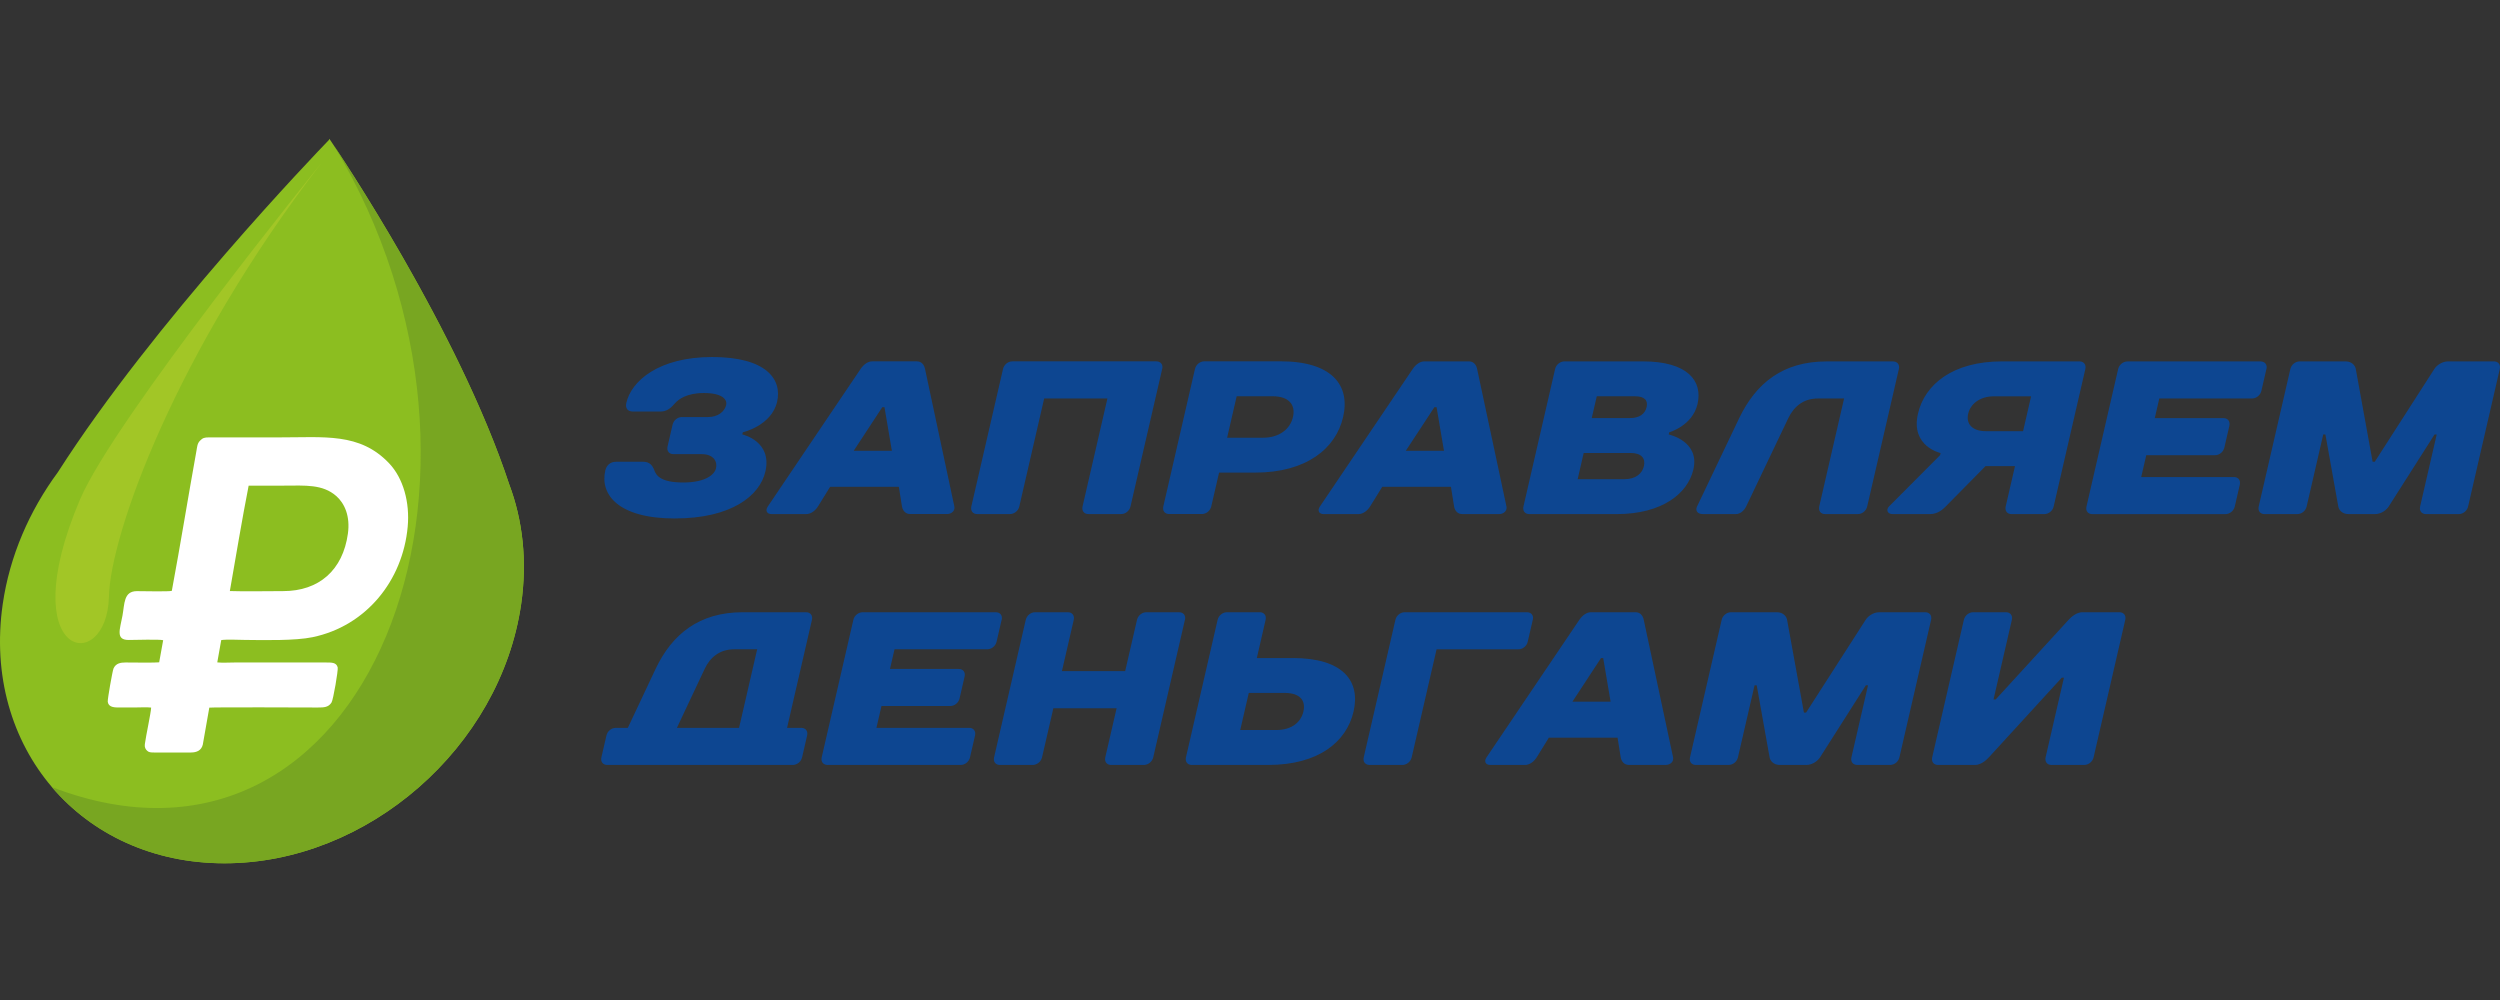 <svg width="180" height="72" viewBox="0 0 180 72" fill="none" xmlns="http://www.w3.org/2000/svg">
<rect x="0" y="0" width="180" height="72" fill="#333333" stroke="none"/>
<path fill-rule="evenodd" clip-rule="evenodd" d="M23.757 10L23.736 10.021L23.721 10L23.7 10.059C22.795 10.995 11.092 23.163 4.166 33.999C2.116 36.781 0.699 40.027 0.197 43.493C-1.294 53.801 5.853 62.156 16.16 62.156C26.468 62.156 36.034 53.801 37.524 43.493C37.974 40.38 37.636 37.446 36.662 34.866C33.02 23.824 24.413 11.021 23.759 10.059V10H23.757Z" fill="#8CBE20"/>
<path fill-rule="evenodd" clip-rule="evenodd" d="M20.471 34.965C21.978 34.963 23.226 34.852 24.207 35.712C24.823 36.252 25.221 37.176 25.049 38.422C24.684 41.055 22.966 42.56 20.385 42.56C19.414 42.56 17.459 42.593 16.549 42.555C16.98 40.1 17.423 37.411 17.902 34.97H20.471V34.965ZM15.933 46.086C16.31 46.026 17.196 46.069 17.61 46.074C19.02 46.088 21.238 46.142 22.508 45.877C26.359 45.074 29.001 41.806 29.354 37.927C29.515 36.174 29.041 34.435 28.013 33.354C25.899 31.129 23.34 31.499 20.08 31.492H15.049C14.713 31.492 14.596 31.532 14.402 31.729C14.201 31.93 14.198 32.169 14.144 32.461C13.54 35.804 12.992 39.214 12.371 42.541C12.139 42.609 10.246 42.56 9.853 42.562C8.893 42.565 8.974 43.484 8.817 44.332C8.635 45.316 8.303 46.081 9.267 46.078C9.708 46.078 11.464 46.019 11.748 46.095L11.461 47.687C11.262 47.723 9.395 47.702 9.045 47.699C8.701 47.699 8.343 47.747 8.173 48.13C8.099 48.296 7.734 50.37 7.758 50.526C7.805 50.858 8.094 50.941 8.504 50.938C8.91 50.938 9.317 50.938 9.722 50.938C10.056 50.938 10.58 50.908 10.883 50.946C10.867 51.329 10.507 52.981 10.428 53.581C10.398 53.813 10.48 53.941 10.585 54.045C10.708 54.17 10.85 54.18 11.089 54.18H13.746C14.168 54.18 14.499 54.031 14.601 53.614L15.07 50.95C15.381 50.912 22.241 50.938 22.876 50.941C23.335 50.941 23.653 50.927 23.871 50.578C23.996 50.379 24.361 48.237 24.314 48.055C24.219 47.687 23.892 47.699 23.413 47.699H16.916C16.551 47.699 15.99 47.732 15.644 47.692L15.928 46.09L15.933 46.086Z" fill="white"/>
<path fill-rule="evenodd" clip-rule="evenodd" d="M3.737 56.671C26.454 65.405 38.403 34.364 24.065 10.515C25.764 13.069 33.313 24.711 36.662 34.869C37.636 37.449 37.974 40.383 37.524 43.496C36.034 53.804 26.468 62.159 16.16 62.159C10.997 62.159 6.628 60.062 3.737 56.673V56.671Z" fill="#78A621"/>
<path fill-rule="evenodd" clip-rule="evenodd" d="M23.162 11.711C23.162 11.711 8.234 30.151 5.76 35.966C0.846 47.524 7.713 48.673 7.843 42.958C7.945 38.506 12.625 25.364 23.162 11.711Z" fill="#A2C626"/>
<path fill-rule="evenodd" clip-rule="evenodd" d="M48.597 37.328C52.68 37.328 54.711 35.678 55.108 33.951C55.616 31.752 53.447 31.281 53.447 31.281L53.483 31.124C53.483 31.124 55.554 30.653 55.952 28.925C56.331 27.276 55.123 25.705 51.275 25.705C47.426 25.705 45.457 27.433 45.097 29.003C45.007 29.397 45.187 29.631 45.581 29.631H47.543C48.014 29.631 48.289 29.397 48.63 29.003C48.841 28.769 49.422 28.297 50.678 28.297C52.011 28.297 52.374 28.769 52.284 29.162C52.175 29.634 51.692 30.027 50.986 30.027H49.102C48.787 30.027 48.498 30.262 48.426 30.577L48.064 32.148C47.99 32.463 48.173 32.698 48.486 32.698H50.528C51.312 32.698 51.675 33.169 51.55 33.719C51.441 34.19 50.765 34.74 49.194 34.74C47.623 34.74 47.261 34.269 47.116 33.875C46.99 33.529 46.789 33.247 46.318 33.247H44.353C43.96 33.247 43.671 33.482 43.581 33.875C43.183 35.603 44.512 37.33 48.595 37.33L48.597 37.328ZM64.942 36.463L64.717 35.048H59.769L58.895 36.463C58.696 36.778 58.376 37.013 58.061 37.013H55.549C55.234 37.013 55.071 36.778 55.284 36.463L61.961 26.568C62.175 26.252 62.48 26.018 62.795 26.018H66.016C66.331 26.018 66.53 26.238 66.599 26.551L68.712 36.46C68.781 36.776 68.506 37.01 68.193 37.01H65.523C65.207 37.01 64.997 36.776 64.942 36.46V36.463ZM63.525 29.316L61.466 32.458H64.215L63.682 29.316H63.525ZM83.68 26.568C83.754 26.252 83.572 26.018 83.256 26.018H72.892C72.577 26.018 72.288 26.252 72.217 26.568L69.937 36.463C69.864 36.778 70.046 37.013 70.359 37.013H72.714C73.029 37.013 73.319 36.778 73.39 36.463L75.181 28.688H79.735L77.944 36.463C77.87 36.778 78.053 37.013 78.366 37.013H80.721C81.036 37.013 81.325 36.778 81.396 36.463L83.676 26.568H83.68ZM96.706 30.022C96.182 32.3 94.054 34.027 90.365 34.027H87.773L87.211 36.46C87.138 36.776 86.849 37.01 86.536 37.01H84.18C83.865 37.01 83.685 36.776 83.759 36.46L86.038 26.565C86.112 26.25 86.401 26.015 86.713 26.015H92.211C95.903 26.015 97.232 27.743 96.706 30.02V30.022ZM88.353 31.515H90.945C92.123 31.515 92.896 30.887 93.095 30.022C93.294 29.157 92.81 28.53 91.633 28.53H89.04L88.353 31.513V31.515ZM104.694 36.463C104.746 36.778 104.959 37.013 105.274 37.013H107.945C108.26 37.013 108.532 36.778 108.464 36.463L106.35 26.553C106.281 26.238 106.08 26.02 105.767 26.02H102.547C102.232 26.02 101.926 26.255 101.713 26.57L95.035 36.465C94.822 36.78 94.988 37.015 95.301 37.015H97.812C98.128 37.015 98.448 36.78 98.647 36.465L99.521 35.051H104.468L104.694 36.465V36.463ZM103.277 29.316H103.433L103.966 32.458H101.217L103.277 29.316ZM122.223 29.082C122.603 27.433 121.515 26.02 118.297 26.02H112.643C112.328 26.02 112.039 26.255 111.968 26.57L109.689 36.465C109.615 36.78 109.798 37.015 110.11 37.015H116.392C119.69 37.015 121.527 35.522 121.925 33.795C122.396 31.752 120.148 31.283 120.148 31.283L120.183 31.127C120.183 31.127 121.863 30.655 122.223 29.084V29.082ZM117.404 32.615C118.188 32.615 118.491 33.008 118.363 33.558C118.238 34.108 117.755 34.501 116.968 34.501H113.591L114.025 32.617H117.401L117.404 32.615ZM117.717 28.532C118.439 28.532 118.664 28.847 118.555 29.316C118.446 29.788 118.06 30.101 117.354 30.101H114.605L114.968 28.53H117.717V28.532ZM136.718 26.57L134.438 36.465C134.365 36.78 134.076 37.015 133.763 37.015H131.408C131.093 37.015 130.913 36.78 130.984 36.465L132.775 28.691H130.891C129.87 28.691 129.178 29.24 128.759 30.105L125.723 36.465C125.572 36.78 125.283 37.015 124.984 37.015H122.612C122.219 37.015 122.041 36.764 122.188 36.465L125.223 30.105C126.429 27.594 128.363 26.023 131.505 26.023H136.296C136.611 26.023 136.791 26.257 136.72 26.572L136.718 26.57ZM139.723 32.617L139.687 32.773L136.009 36.465C135.782 36.7 135.884 37.015 136.275 37.015H138.945C139.495 37.015 139.865 36.7 140.092 36.465L142.959 33.56H145.08L144.41 36.465C144.336 36.78 144.519 37.015 144.834 37.015H147.189C147.504 37.015 147.793 36.78 147.864 36.465L150.144 26.57C150.217 26.255 150.035 26.02 149.72 26.02H144.144C140.611 26.02 138.58 27.669 138.092 29.79C137.55 32.145 139.718 32.617 139.718 32.617H139.723ZM142.99 31.046C141.969 31.046 141.547 30.496 141.708 29.79C141.872 29.084 142.547 28.534 143.568 28.534H146.239L145.661 31.046H142.99ZM163.181 26.57L162.819 28.141C162.745 28.456 162.456 28.691 162.143 28.691H155.468L155.144 30.105H160.091C160.406 30.105 160.586 30.34 160.515 30.655L160.153 32.226C160.079 32.541 159.79 32.776 159.477 32.776H154.53L154.167 34.347H160.842C161.157 34.347 161.338 34.581 161.266 34.897L160.904 36.468C160.83 36.783 160.541 37.017 160.229 37.017H150.649C150.333 37.017 150.153 36.783 150.227 36.468L152.506 26.572C152.58 26.257 152.869 26.023 153.182 26.023H162.762C163.077 26.023 163.257 26.257 163.186 26.572L163.181 26.57ZM170.998 37.015C171.47 37.015 171.839 36.7 171.989 36.465L175.287 31.283H175.443L174.249 36.465C174.176 36.78 174.358 37.015 174.673 37.015H177.029C177.344 37.015 177.633 36.78 177.704 36.465L179.983 26.57C180.057 26.255 179.874 26.02 179.559 26.02H176.261C175.789 26.02 175.42 26.335 175.27 26.57L170.984 33.245H170.828L169.617 26.57C169.576 26.335 169.351 26.02 168.88 26.02H165.581C165.266 26.02 164.977 26.255 164.906 26.57L162.627 36.465C162.553 36.78 162.736 37.015 163.048 37.015H165.404C165.719 37.015 166.008 36.78 166.079 36.465L167.273 31.283H167.43L168.356 36.465C168.396 36.7 168.622 37.015 169.093 37.015H170.993H170.998ZM56.668 52.405L58.459 44.631C58.532 44.316 58.35 44.081 58.037 44.081H53.483C50.341 44.081 48.393 45.652 47.201 48.164L45.204 52.405H44.339C44.024 52.405 43.735 52.64 43.664 52.955L43.301 54.526C43.228 54.841 43.41 55.076 43.725 55.076H57.075C57.39 55.076 57.679 54.841 57.751 54.526L58.113 52.955C58.187 52.64 58.004 52.405 57.691 52.405H56.67H56.668ZM53.213 52.405H48.737L50.734 48.164C51.137 47.299 51.846 46.749 52.867 46.749H54.516L53.213 52.403V52.405ZM72.122 44.631C72.195 44.316 72.013 44.081 71.698 44.081H62.118C61.803 44.081 61.513 44.316 61.442 44.631L59.163 54.526C59.089 54.841 59.272 55.076 59.585 55.076H69.165C69.48 55.076 69.769 54.841 69.84 54.526L70.203 52.955C70.276 52.64 70.094 52.405 69.778 52.405H63.103L63.466 50.834H68.413C68.729 50.834 69.018 50.599 69.089 50.284L69.451 48.713C69.525 48.398 69.342 48.164 69.027 48.164H64.08L64.404 46.749H71.079C71.394 46.749 71.683 46.514 71.755 46.199L72.117 44.628L72.122 44.631ZM85.313 44.631L83.034 54.526C82.96 54.841 82.671 55.076 82.358 55.076H80.003C79.688 55.076 79.508 54.841 79.581 54.526L80.396 50.993H75.842L75.027 54.526C74.954 54.841 74.664 55.076 74.352 55.076H71.996C71.681 55.076 71.501 54.841 71.575 54.526L73.854 44.631C73.927 44.316 74.216 44.081 74.529 44.081H76.885C77.2 44.081 77.38 44.316 77.309 44.631L76.458 48.322H81.012L81.863 44.631C81.936 44.316 82.226 44.081 82.538 44.081H84.894C85.209 44.081 85.389 44.316 85.318 44.631H85.313ZM97.457 51.227C97.964 49.029 96.694 47.379 93.083 47.379H90.491L91.123 44.631C91.197 44.316 91.014 44.081 90.699 44.081H88.344C88.029 44.081 87.74 44.316 87.668 44.631L85.389 54.526C85.316 54.841 85.498 55.076 85.811 55.076H91.308C94.919 55.076 96.95 53.426 97.457 51.227ZM93.846 51.227C93.666 52.012 92.988 52.562 91.889 52.562H89.296L89.912 49.891H92.505C93.604 49.891 94.026 50.441 93.846 51.225V51.227ZM110.364 44.631C110.437 44.316 110.255 44.081 109.94 44.081H101.144C100.829 44.081 100.54 44.316 100.469 44.631L98.189 54.526C98.116 54.841 98.298 55.076 98.611 55.076H100.966C101.281 55.076 101.571 54.841 101.642 54.526L103.433 46.751H109.321C109.636 46.751 109.926 46.517 109.997 46.202L110.359 44.631H110.364ZM116.691 54.526L116.465 53.111H111.518L110.644 54.526C110.444 54.841 110.125 55.076 109.809 55.076H107.298C106.983 55.076 106.819 54.841 107.032 54.526L113.71 44.631C113.923 44.316 114.229 44.081 114.544 44.081H117.764C118.079 44.081 118.278 44.301 118.347 44.614L120.461 54.523C120.529 54.839 120.254 55.073 119.942 55.073H117.271C116.956 55.073 116.745 54.839 116.691 54.523V54.526ZM115.274 47.379L113.214 50.521H115.963L115.43 47.379H115.274ZM130.052 55.076C130.524 55.076 130.894 54.76 131.043 54.526L134.341 49.344H134.498L133.303 54.526C133.23 54.841 133.412 55.076 133.728 55.076H136.083C136.398 55.076 136.687 54.841 136.758 54.526L139.038 44.631C139.111 44.316 138.929 44.081 138.614 44.081H135.315C134.844 44.081 134.474 44.396 134.325 44.631L130.038 51.306H129.882L128.671 44.631C128.631 44.396 128.406 44.081 127.934 44.081H124.636C124.321 44.081 124.031 44.316 123.96 44.631L121.681 54.526C121.607 54.841 121.79 55.076 122.103 55.076H124.458C124.773 55.076 125.062 54.841 125.133 54.526L126.328 49.344H126.484L127.41 54.526C127.451 54.76 127.676 55.076 128.147 55.076H130.048H130.052ZM148.604 48.794H148.447L143.201 54.526C142.99 54.76 142.604 55.076 142.211 55.076H139.54C139.225 55.076 139.045 54.841 139.118 54.526L141.398 44.631C141.471 44.316 141.76 44.081 142.073 44.081H144.428C144.744 44.081 144.924 44.316 144.853 44.631L143.533 50.362H143.689L148.935 44.631C149.146 44.396 149.532 44.081 149.926 44.081H152.596C152.911 44.081 153.092 44.316 153.018 44.631L150.739 54.526C150.665 54.841 150.376 55.076 150.063 55.076H147.708C147.393 55.076 147.213 54.841 147.284 54.526L148.604 48.794Z" fill="#0D4691"/>
</svg>
